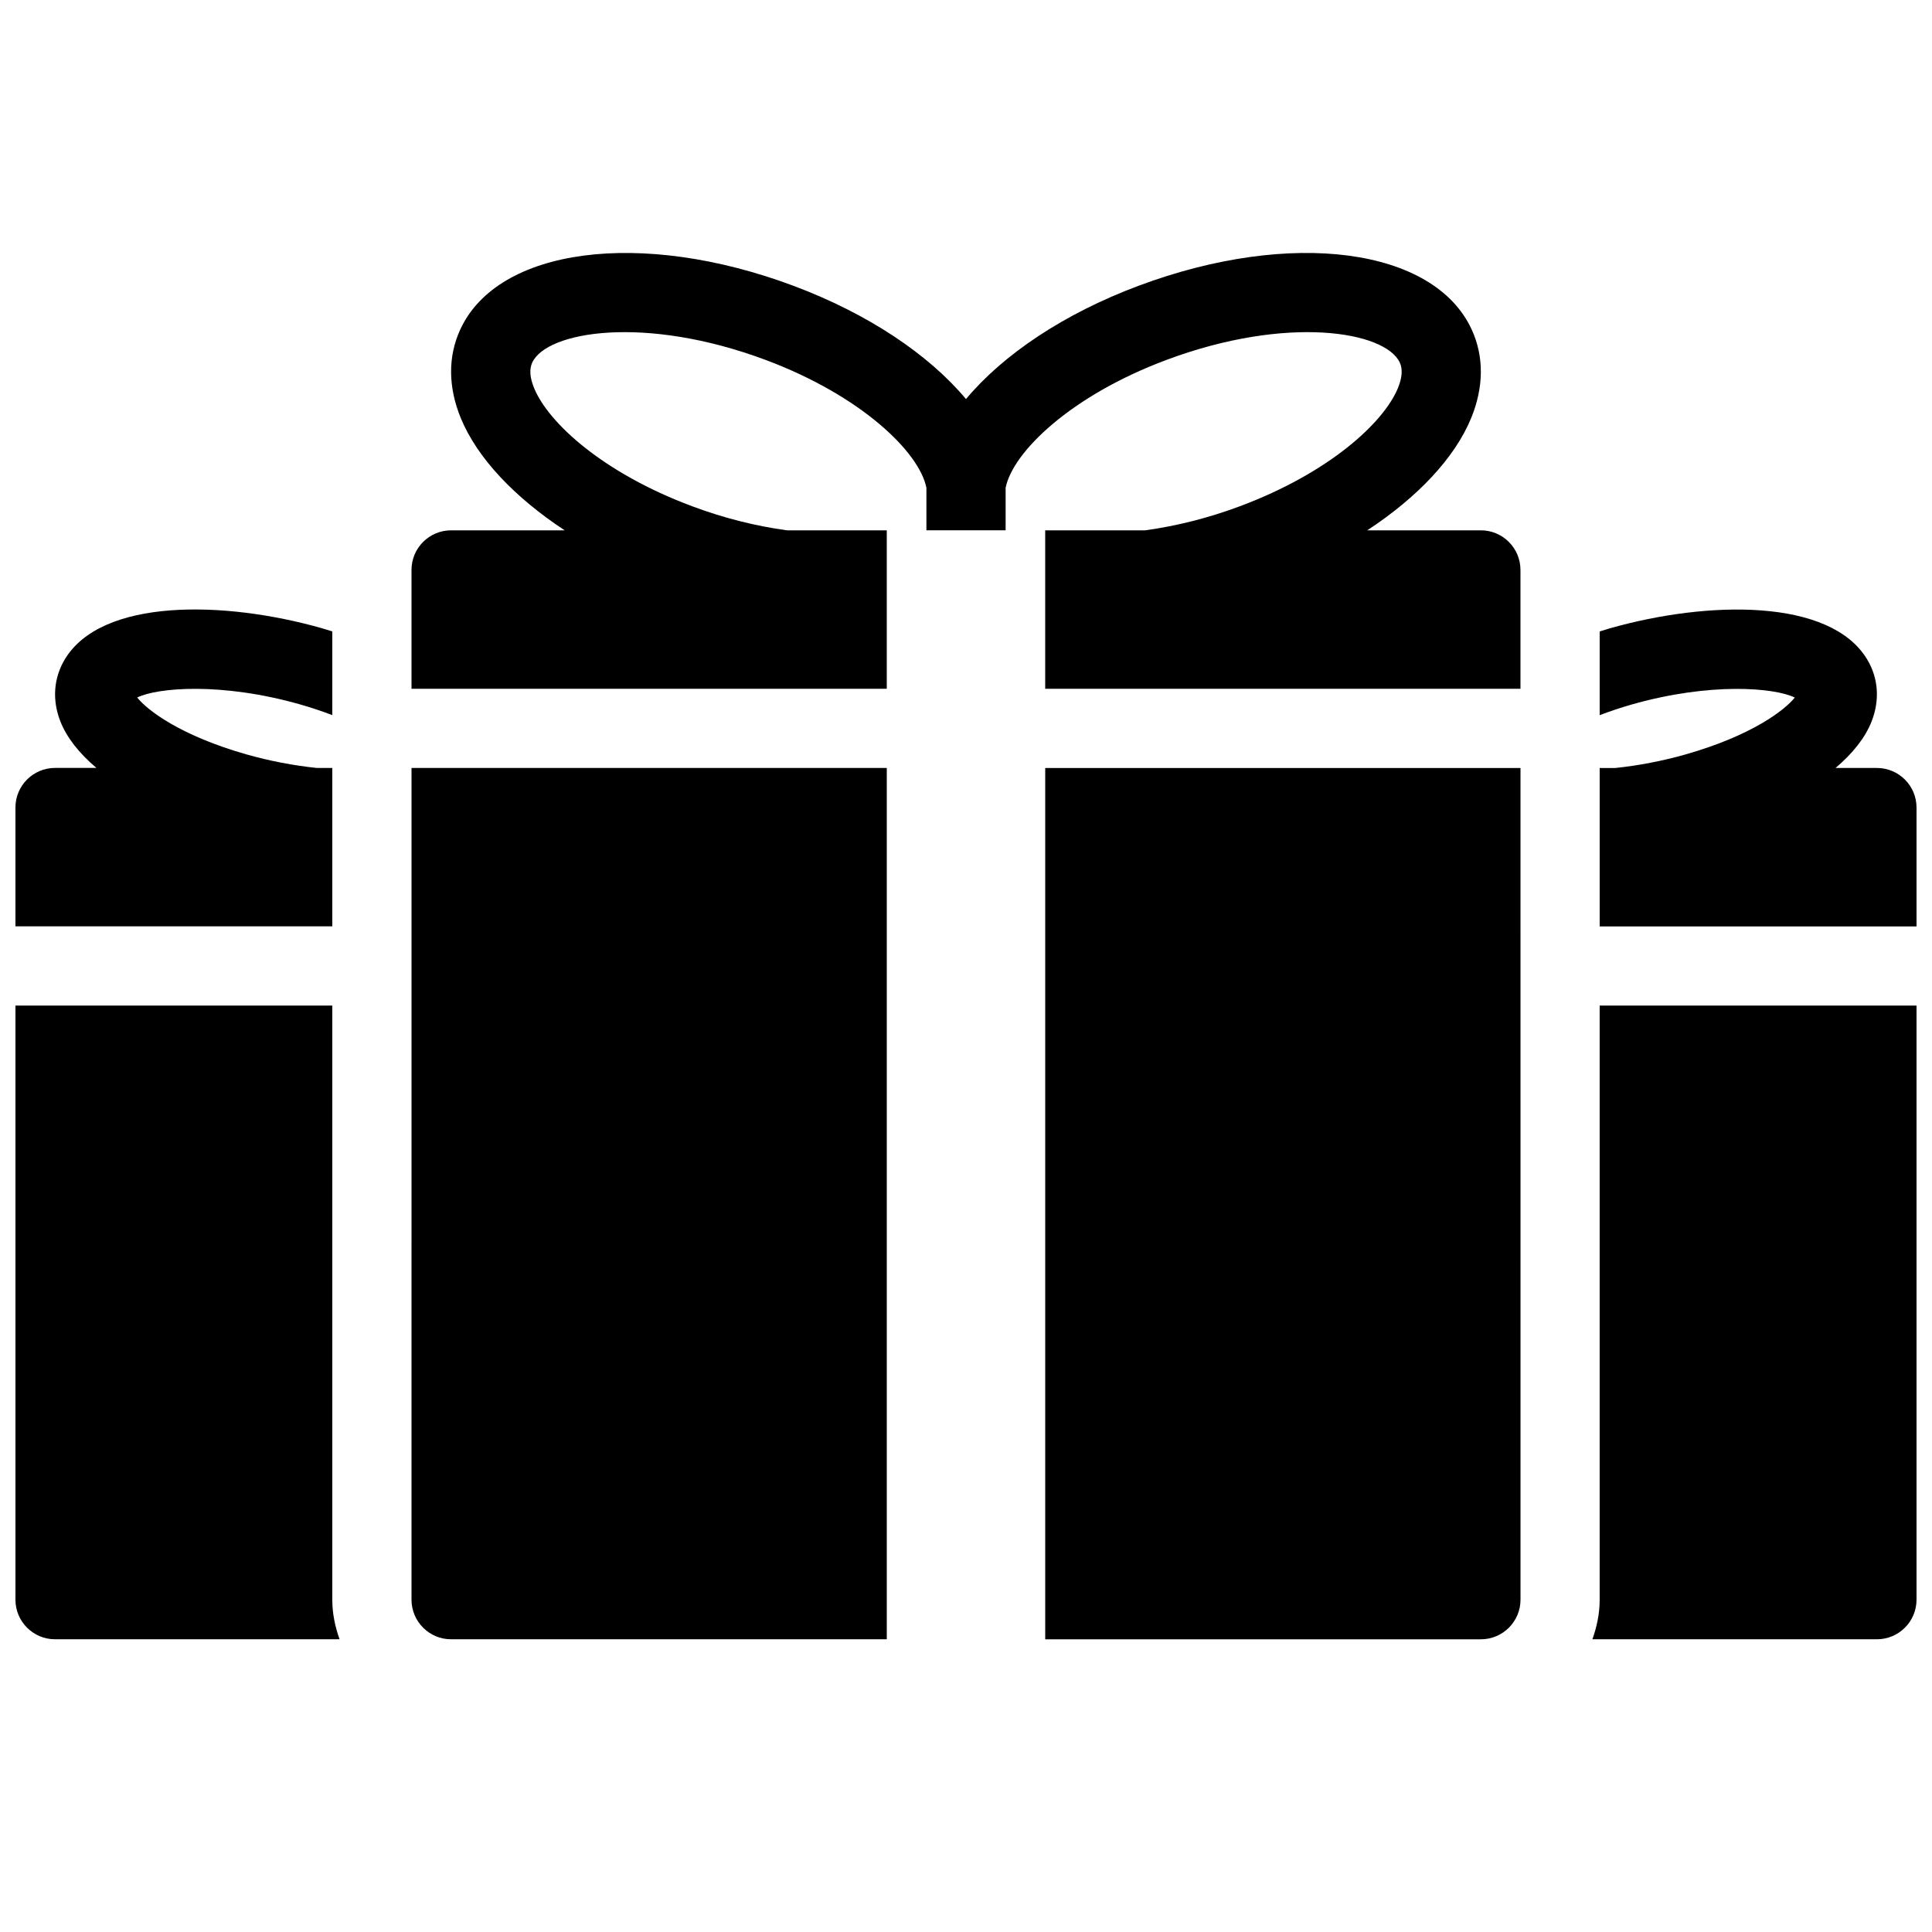 <?xml version="1.0" encoding="UTF-8"?>
<!-- Uploaded to: ICON Repo, www.svgrepo.com, Generator: ICON Repo Mixer Tools -->
<svg width="800px" height="800px" version="1.1" viewBox="144 144 512 512" xmlns="http://www.w3.org/2000/svg">
 <defs>
  <clipPath id="a">
   <path d="m148.09 211h503.81v368h-503.81z"/>
  </clipPath>
 </defs>
 <g clip-path="url(#a)">
  <path d="m232.06 567.93c0 3.695 0.754 7.199 1.93 10.496h-75.402c-5.793 0-10.496-4.703-10.496-10.496v-157.44h83.969zm0-220.41h-4.082c-6.234-0.652-12.543-1.859-18.746-3.621-17.52-4.996-26.238-11.723-28.875-15.051 5.363-2.644 22.418-4.094 43.242 1.848 3.129 0.891 5.879 1.848 8.461 2.812v-22.18c-0.965-0.305-1.984-0.621-2.707-0.828-26-7.398-58.398-7.996-68.16 8.207-3 4.977-3.41 10.832-1.188 16.488 1.691 4.281 4.977 8.438 9.551 12.312h-10.969c-5.793 0-10.496 4.703-10.496 10.496v31.488h83.969zm335.87 220.41c0 3.695-0.754 7.199-1.93 10.496h75.402c5.793 0 10.496-4.703 10.496-10.496v-157.44h-83.969zm73.473-220.41h-10.969c4.578-3.871 7.871-8.039 9.551-12.312 2.227-5.668 1.816-11.523-1.188-16.488-9.762-16.195-42.164-15.598-68.16-8.207-0.734 0.211-1.742 0.523-2.707 0.828v22.18c2.582-0.965 5.332-1.922 8.461-2.812 20.824-5.941 37.879-4.492 43.242-1.848-2.633 3.316-11.355 10.055-28.875 15.051-6.203 1.762-12.5 2.969-18.746 3.621l-4.082-0.004v41.984h83.969v-31.488c0-5.805-4.703-10.504-10.496-10.504zm-220.41 230.91h115.46c5.793 0 10.496-4.703 10.496-10.496l-0.004-220.41h-125.95zm115.45-293.89h-30.102c13.309-8.742 23.164-19.164 27.5-29.672 3.402-8.238 3.465-16.375 0.18-23.523-9.961-21.715-47.902-26.711-88.273-11.617-19.793 7.398-35.863 18.199-45.75 30.027-9.887-11.82-25.957-22.617-45.754-30.027-40.391-15.094-78.32-10.086-88.281 11.617-3.285 7.148-3.223 15.281 0.18 23.523 4.336 10.496 14.191 20.918 27.5 29.672h-30.094c-5.793 0-10.496 4.703-10.496 10.496v31.488h125.95v-41.984h-26.473c-8.355-1.145-16.805-3.273-25.117-6.383-23.648-8.836-38.07-22.082-41.867-31.301-1.133-2.75-1.301-5.016-0.504-6.758 3.809-8.293 29.789-12.691 61.852-0.715 25.336 9.477 40.703 24.395 42.613 33.871v11.285h20.992v-11.273c1.91-9.488 17.277-24.414 42.613-33.883 32.043-11.977 58.043-7.578 61.852 0.715 0.797 1.742 0.629 4.008-0.504 6.758-3.801 9.203-18.223 22.461-41.867 31.301-8.312 3.106-16.762 5.238-25.105 6.383h-26.5v41.984h125.95v-31.488c-0.004-5.793-4.703-10.496-10.5-10.496zm-283.39 283.39c0 5.793 4.703 10.496 10.496 10.496h115.46v-230.91h-125.95z"/>
 </g>
</svg>
